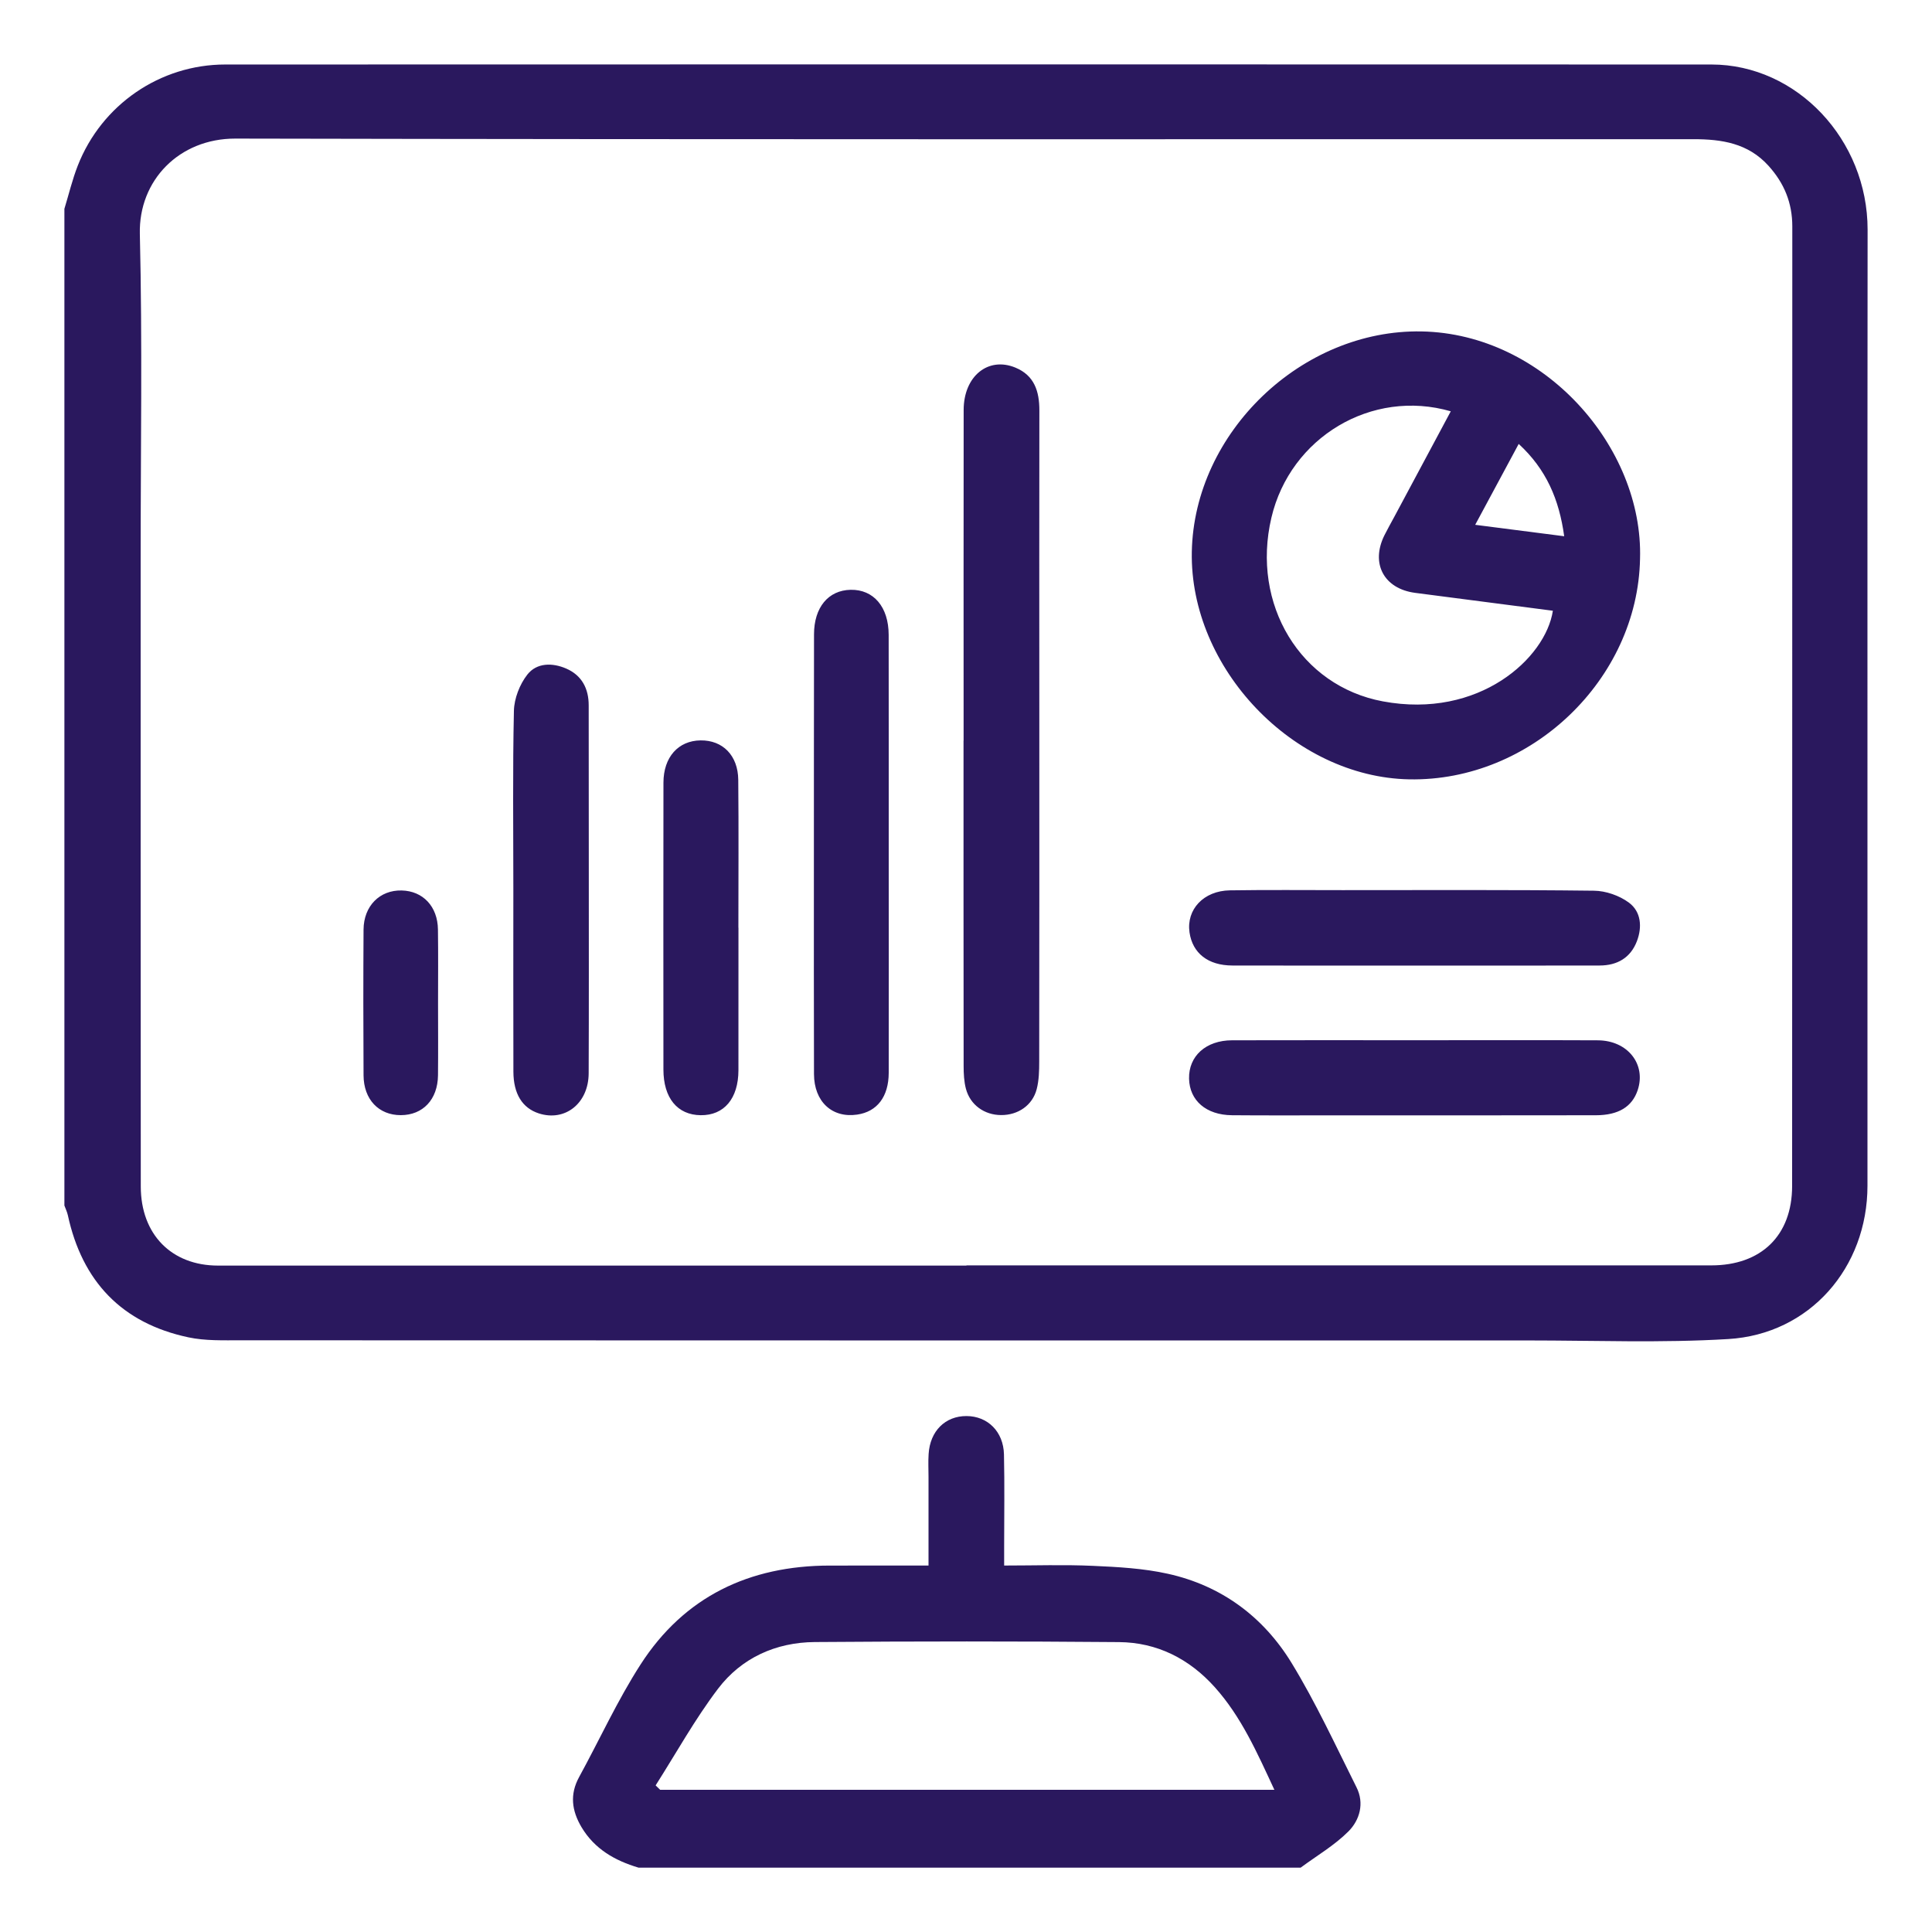 <?xml version="1.0" encoding="utf-8"?>
<!-- Generator: Adobe Illustrator 15.0.0, SVG Export Plug-In . SVG Version: 6.00 Build 0)  -->
<!DOCTYPE svg PUBLIC "-//W3C//DTD SVG 1.1//EN" "http://www.w3.org/Graphics/SVG/1.1/DTD/svg11.dtd">
<svg version="1.1" id="Layer_1" xmlns="http://www.w3.org/2000/svg" xmlns:xlink="http://www.w3.org/1999/xlink" x="0px" y="0px"
	 width="75px" height="75px" viewBox="0 0 75 75" enable-background="new 0 0 75 75" xml:space="preserve">
<g>
	<g>
		<path fill="#2A185E" d="M72.5,8.914c0-3.486-2.742-6.408-6.062-6.41c-19.23-0.007-38.461-0.006-57.691,0
			c-2.536,0-4.802,1.563-5.727,3.924C2.807,6.972,2.671,7.546,2.5,8.106v38.692c0.045,0.124,0.104,0.245,0.133,0.373
			c0.557,2.572,2.095,4.195,4.68,4.744c0.657,0.14,1.355,0.114,2.035,0.115c16.655,0.006,33.311,0.007,49.967,0.006
			c2.592,0,5.19,0.102,7.773-0.054c3.166-0.188,5.407-2.771,5.407-5.955c0-9.295-0.001-18.591-0.001-27.886
			C72.494,15.065,72.5,11.989,72.5,8.914z M69.57,46.043c-0.002,1.923-1.203,3.079-3.137,3.079H37.518v0.008H8.465
			c-1.803,0-2.998-1.207-3-3.07C5.458,37.948,5.461,29.836,5.46,21.725C5.459,17.51,5.529,13.293,5.429,9.08
			c-0.05-2.076,1.525-3.704,3.708-3.7c18.867,0.039,37.734,0.022,56.602,0.023c1.091,0,2.12,0.151,2.916,1.035
			c0.613,0.68,0.922,1.441,0.922,2.353C69.572,21.208,69.577,33.626,69.57,46.043z M50.137,64.552c-1.096-1.791-2.725-3-4.803-3.459
			c-0.945-0.21-1.936-0.264-2.908-0.307c-1.127-0.051-2.259-0.012-3.445-0.012v-0.761c0-1.184,0.02-2.368-0.007-3.552
			c-0.021-0.889-0.634-1.487-1.453-1.49c-0.826-0.003-1.417,0.581-1.472,1.473c-0.02,0.295-0.004,0.592-0.004,0.888v3.442
			c-1.346,0-2.594-0.001-3.842,0.001c-3.116,0.005-5.641,1.204-7.34,3.845c-0.895,1.391-1.586,2.91-2.382,4.365
			c-0.368,0.673-0.286,1.302,0.089,1.938c0.508,0.856,1.299,1.305,2.217,1.578h25.705c0.625-0.463,1.312-0.863,1.855-1.407
			c0.438-0.44,0.625-1.093,0.312-1.713C51.846,67.757,51.082,66.099,50.137,64.552z M25.628,69.481
			c-0.059-0.058-0.118-0.115-0.177-0.172c0.801-1.257,1.525-2.57,2.424-3.754c0.91-1.196,2.24-1.798,3.75-1.811
			c3.938-0.03,7.877-0.032,11.814,0.002c1.48,0.013,2.729,0.646,3.721,1.753c1.029,1.149,1.639,2.536,2.311,3.981H25.628z
			 M55.187,12.866c-4.647-0.087-8.832,3.916-8.921,8.555c-0.086,4.521,3.951,8.747,8.439,8.833c4.726,0.09,8.873-3.874,8.961-8.564
			C63.794,17.354,59.94,12.955,55.187,12.866z M53.682,27.227c-3.198-0.596-5.119-3.763-4.326-7.132
			c0.733-3.118,3.894-5.016,6.963-4.128c-0.733,1.37-1.462,2.729-2.189,4.089c-0.129,0.24-0.264,0.478-0.386,0.722
			c-0.545,1.096-0.022,2.078,1.194,2.237c1.78,0.234,3.562,0.462,5.344,0.694C60.004,25.546,57.422,27.924,53.682,27.227z
			 M57.267,20.373c0.571-1.062,1.112-2.065,1.689-3.14c1.071,0.987,1.569,2.151,1.766,3.584
			C59.531,20.665,58.455,20.526,57.267,20.373z M39.416,14.27c-1.059-0.436-2.005,0.335-2.007,1.643
			c-0.006,4.28-0.002,8.56-0.002,12.839h-0.003c0,4.211-0.002,8.423,0.004,12.634c0,0.293,0.015,0.597,0.088,0.877
			c0.167,0.631,0.717,1.022,1.367,1.024c0.654,0.004,1.217-0.375,1.381-1.005c0.09-0.346,0.098-0.72,0.098-1.08
			c0.007-4.575,0.005-9.151,0.004-13.728c0-3.847-0.005-7.694,0.002-11.541C40.349,15.192,40.154,14.573,39.416,14.27z
			 M33.022,22.896c-0.866,0.017-1.421,0.681-1.422,1.729c-0.005,3.05-0.004,6.1-0.005,9.15c0,2.64-0.004,5.28,0.004,7.92
			c0.003,1.07,0.703,1.716,1.674,1.574c0.774-0.111,1.225-0.692,1.227-1.623c0.005-2.845,0.002-5.689,0-8.535
			c0-2.822,0.002-5.645-0.002-8.467C34.496,23.561,33.913,22.879,33.022,22.896z M47.838,37.481
			c2.343,0.007,4.687,0.002,7.029,0.002h1.297c1.979,0,3.959,0.003,5.938-0.002c0.679-0.002,1.195-0.299,1.442-0.943
			c0.211-0.551,0.164-1.148-0.311-1.499c-0.37-0.274-0.898-0.458-1.359-0.462c-3.253-0.039-6.507-0.022-9.76-0.022
			c-1.456,0-2.912-0.014-4.368,0.008c-1.022,0.015-1.698,0.743-1.569,1.635C46.295,37.003,46.896,37.479,47.838,37.481z
			 M21.984,25.955c-0.538-0.234-1.148-0.234-1.514,0.234c-0.295,0.377-0.508,0.924-0.52,1.401c-0.051,2.3-0.022,4.602-0.022,6.903
			c0,2.369-0.005,4.738,0.002,7.108c0.003,0.867,0.349,1.414,0.987,1.621c1.018,0.329,1.93-0.389,1.935-1.555
			c0.011-2.598,0.005-5.195,0.005-7.792c0-2.165,0-4.329-0.004-6.493C22.854,26.734,22.588,26.219,21.984,25.955z M62.027,40.385
			c-2.366-0.011-4.732-0.003-7.099-0.003s-4.732-0.005-7.099,0.002c-1.017,0.002-1.689,0.614-1.67,1.49
			c0.02,0.85,0.664,1.41,1.664,1.419c1.251,0.011,2.502,0.005,3.754,0.005c3.458,0,6.916,0.002,10.375-0.004
			c0.879-0.002,1.408-0.331,1.623-0.975C63.91,41.313,63.186,40.391,62.027,40.385z M28.659,30.273
			c-0.009-0.948-0.605-1.543-1.464-1.531c-0.865,0.011-1.439,0.649-1.44,1.641c-0.006,3.712-0.003,7.425-0.001,11.136
			c0,1.104,0.542,1.764,1.447,1.773c0.908,0.011,1.463-0.646,1.465-1.746c0.003-1.844,0.001-3.688,0.001-5.534
			c-0.001,0-0.001,0-0.003,0C28.664,34.1,28.678,32.187,28.659,30.273z M15.592,34.568c-0.849-0.02-1.472,0.6-1.479,1.517
			c-0.012,1.886-0.011,3.773,0,5.659c0.005,0.938,0.59,1.547,1.446,1.546c0.858-0.001,1.433-0.606,1.444-1.547
			c0.01-0.932,0.002-1.864,0.002-2.796c0-0.954,0.01-1.909-0.004-2.863C16.99,35.188,16.419,34.587,15.592,34.568z"/>
	</g>
</g>
</svg>
